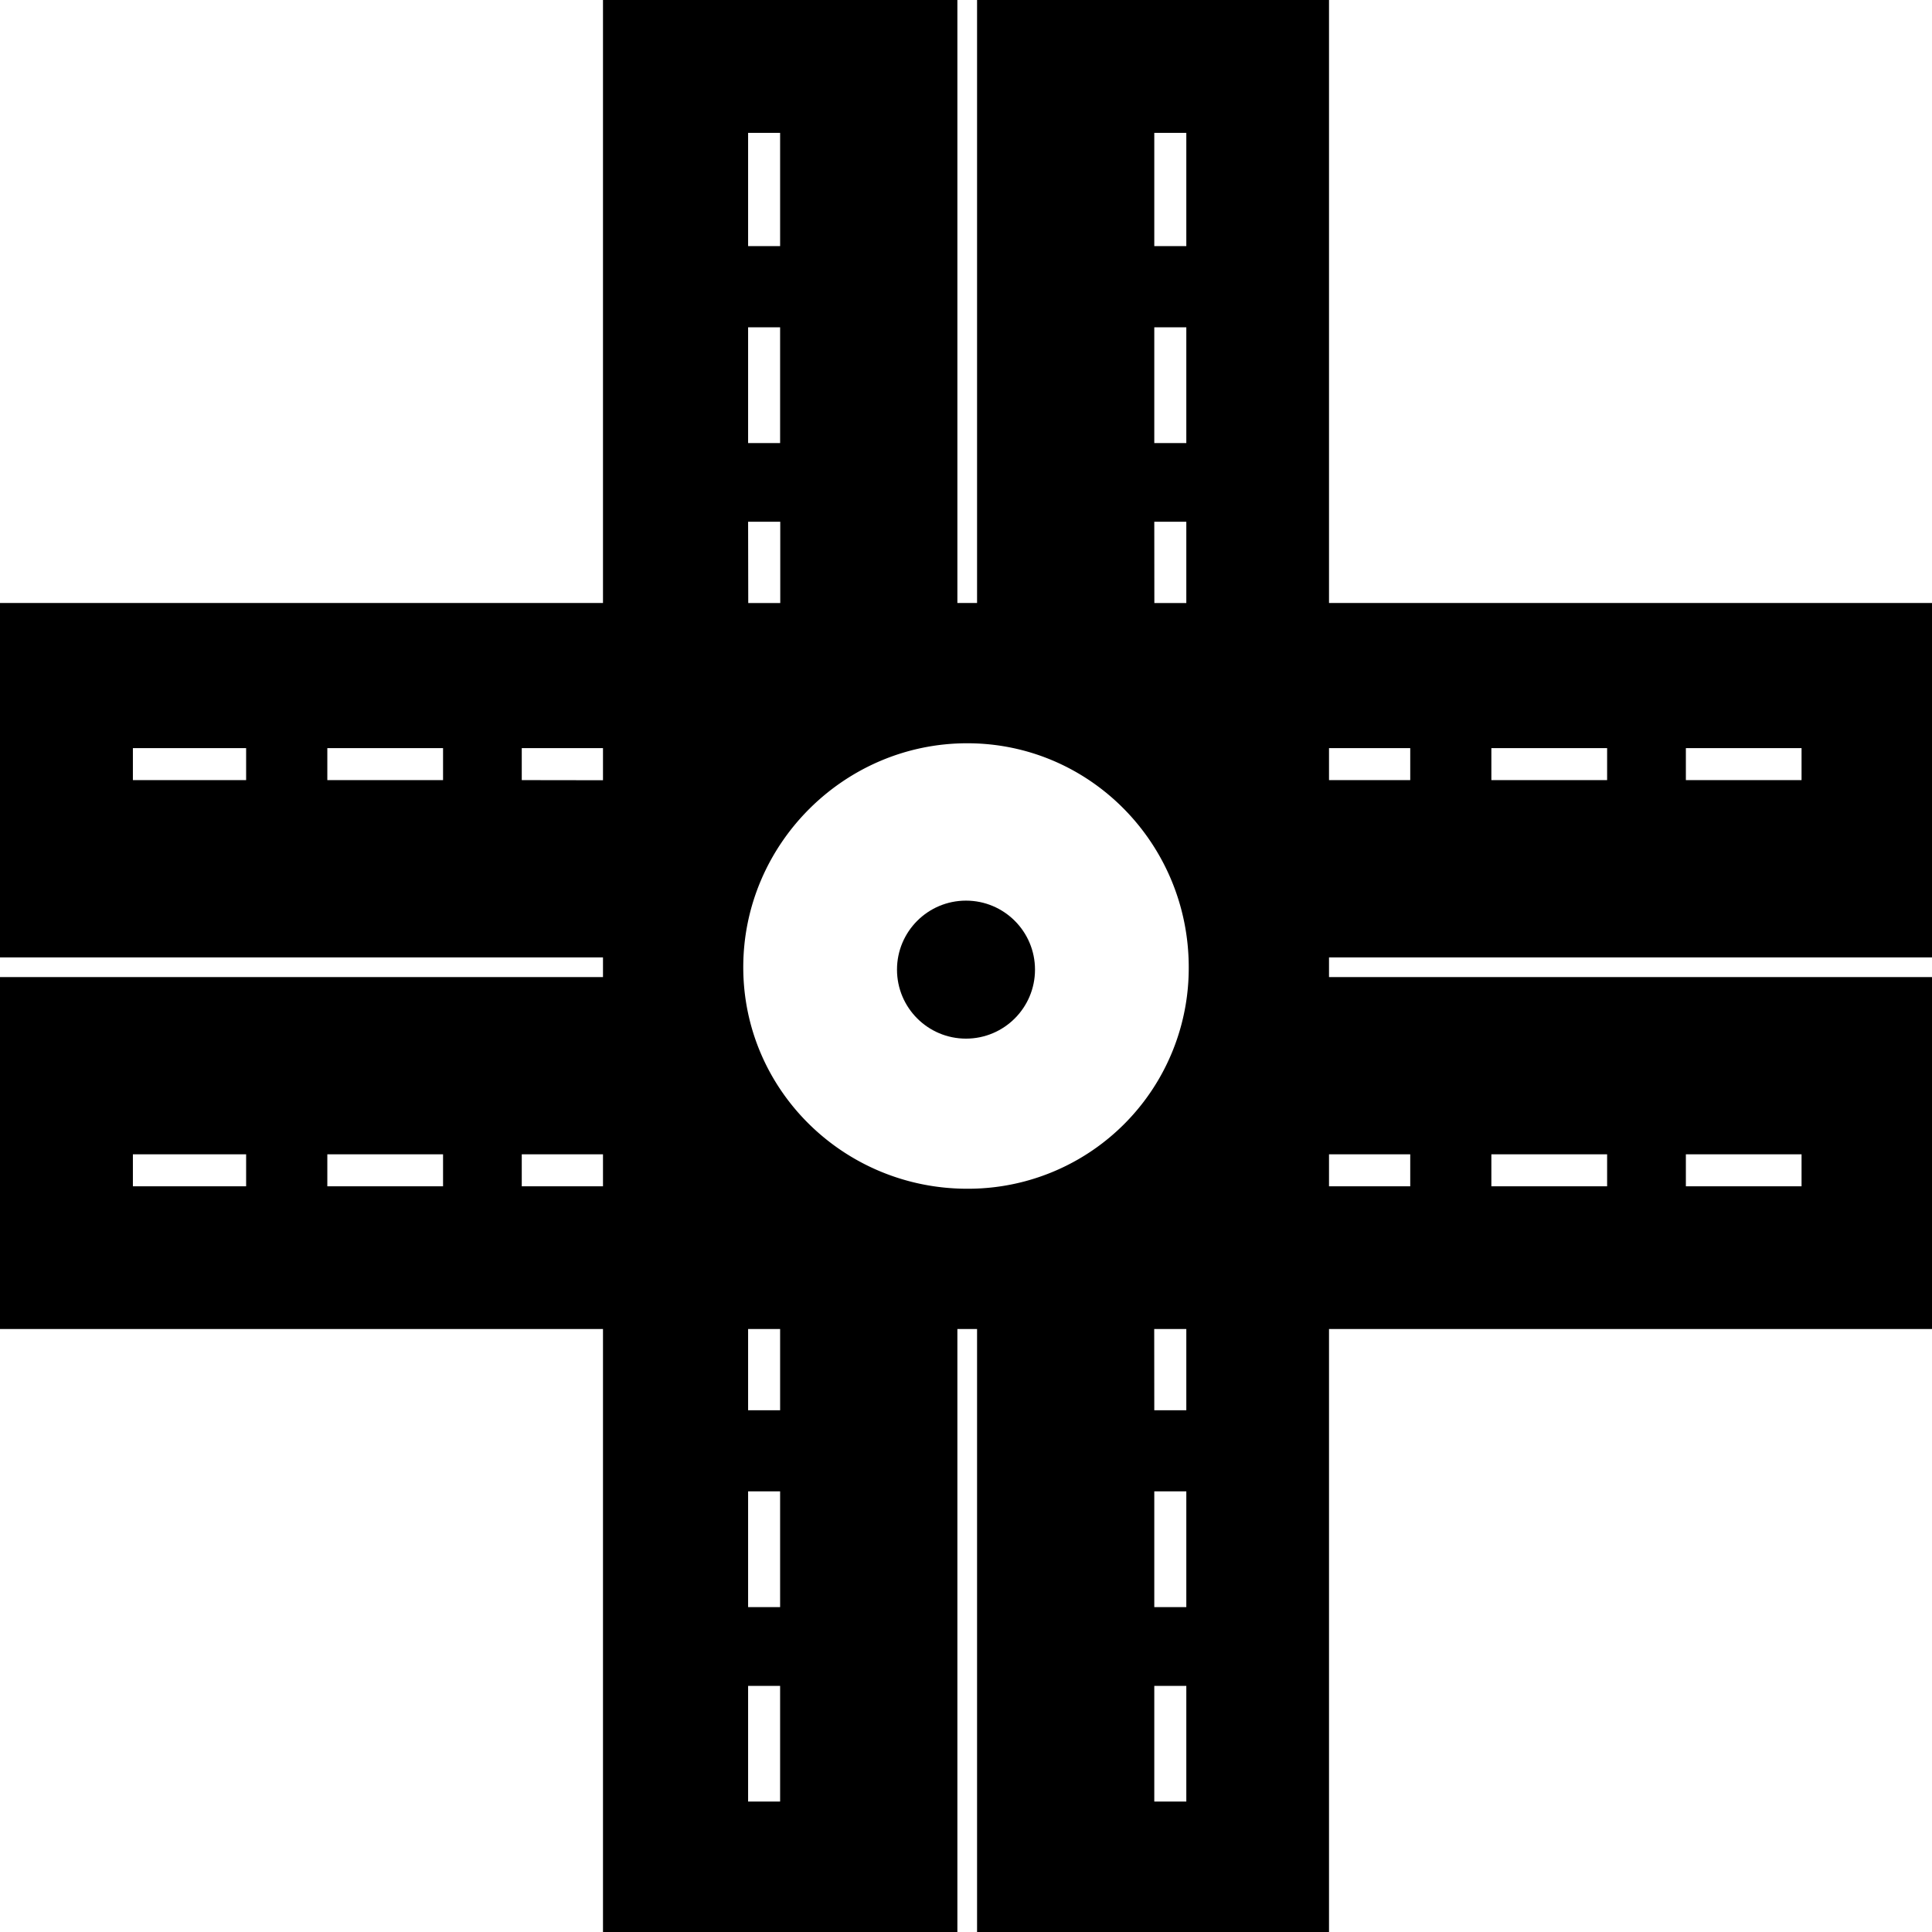 <svg xmlns="http://www.w3.org/2000/svg" viewBox="0 0 798 798"><title>kuvake-viher-ja-tiealueet</title><g id="Layer_3" data-name="Layer 3"><path d="M249.06,0H395.44V249.06h8.13V0H548.94V249.06H798V395.44H548.94v8.13H798V548.94H548.94V798H403.57V548.94h-8.13V798H249.06V548.94H0V403.57H249.06v-8.13H0V249.06H249.06ZM399.51,307c50.83,0,91.49,41.68,91.49,92.51A91.11,91.11,0,0,1,399.51,491C348.68,491,307,450.34,307,399.51S348.68,307,399.51,307ZM249.06,490V476.77H215.51V490Zm0-167.73V309H215.51v13.22Zm60-73.19h13.22V215.51H309Zm167.74,0H490V215.51H476.77ZM309,548.94h13.22v33.55H309Zm167.74,0H490v33.55H476.77ZM135.2,490V476.77H183V490Zm-80.31,0V476.77h46.77V490ZM135.2,309v13.22H183V309Zm-80.31,0v13.22h46.77V309Zm527.6,181V476.77H548.94V490Zm81.32,0V476.77H616V490Zm80.31,0V476.77H696.34V490ZM582.49,309v13.22H548.94V309Zm81.32,0v13.22H616V309Zm80.31,0v13.22H696.34V309ZM490,663.81H476.77V616H490Zm0,80.31H476.77V696.34H490ZM309,663.81h13.22V616H309Zm0,80.31h13.22V696.34H309ZM490,135.2H476.77V183H490Zm0-80.31H476.77v46.77H490ZM309,135.2h13.22V183H309Zm0-80.31h13.22v46.77H309Z" fill-rule="evenodd"/><circle cx="399" cy="400.5" r="28.5"/></g></svg>
